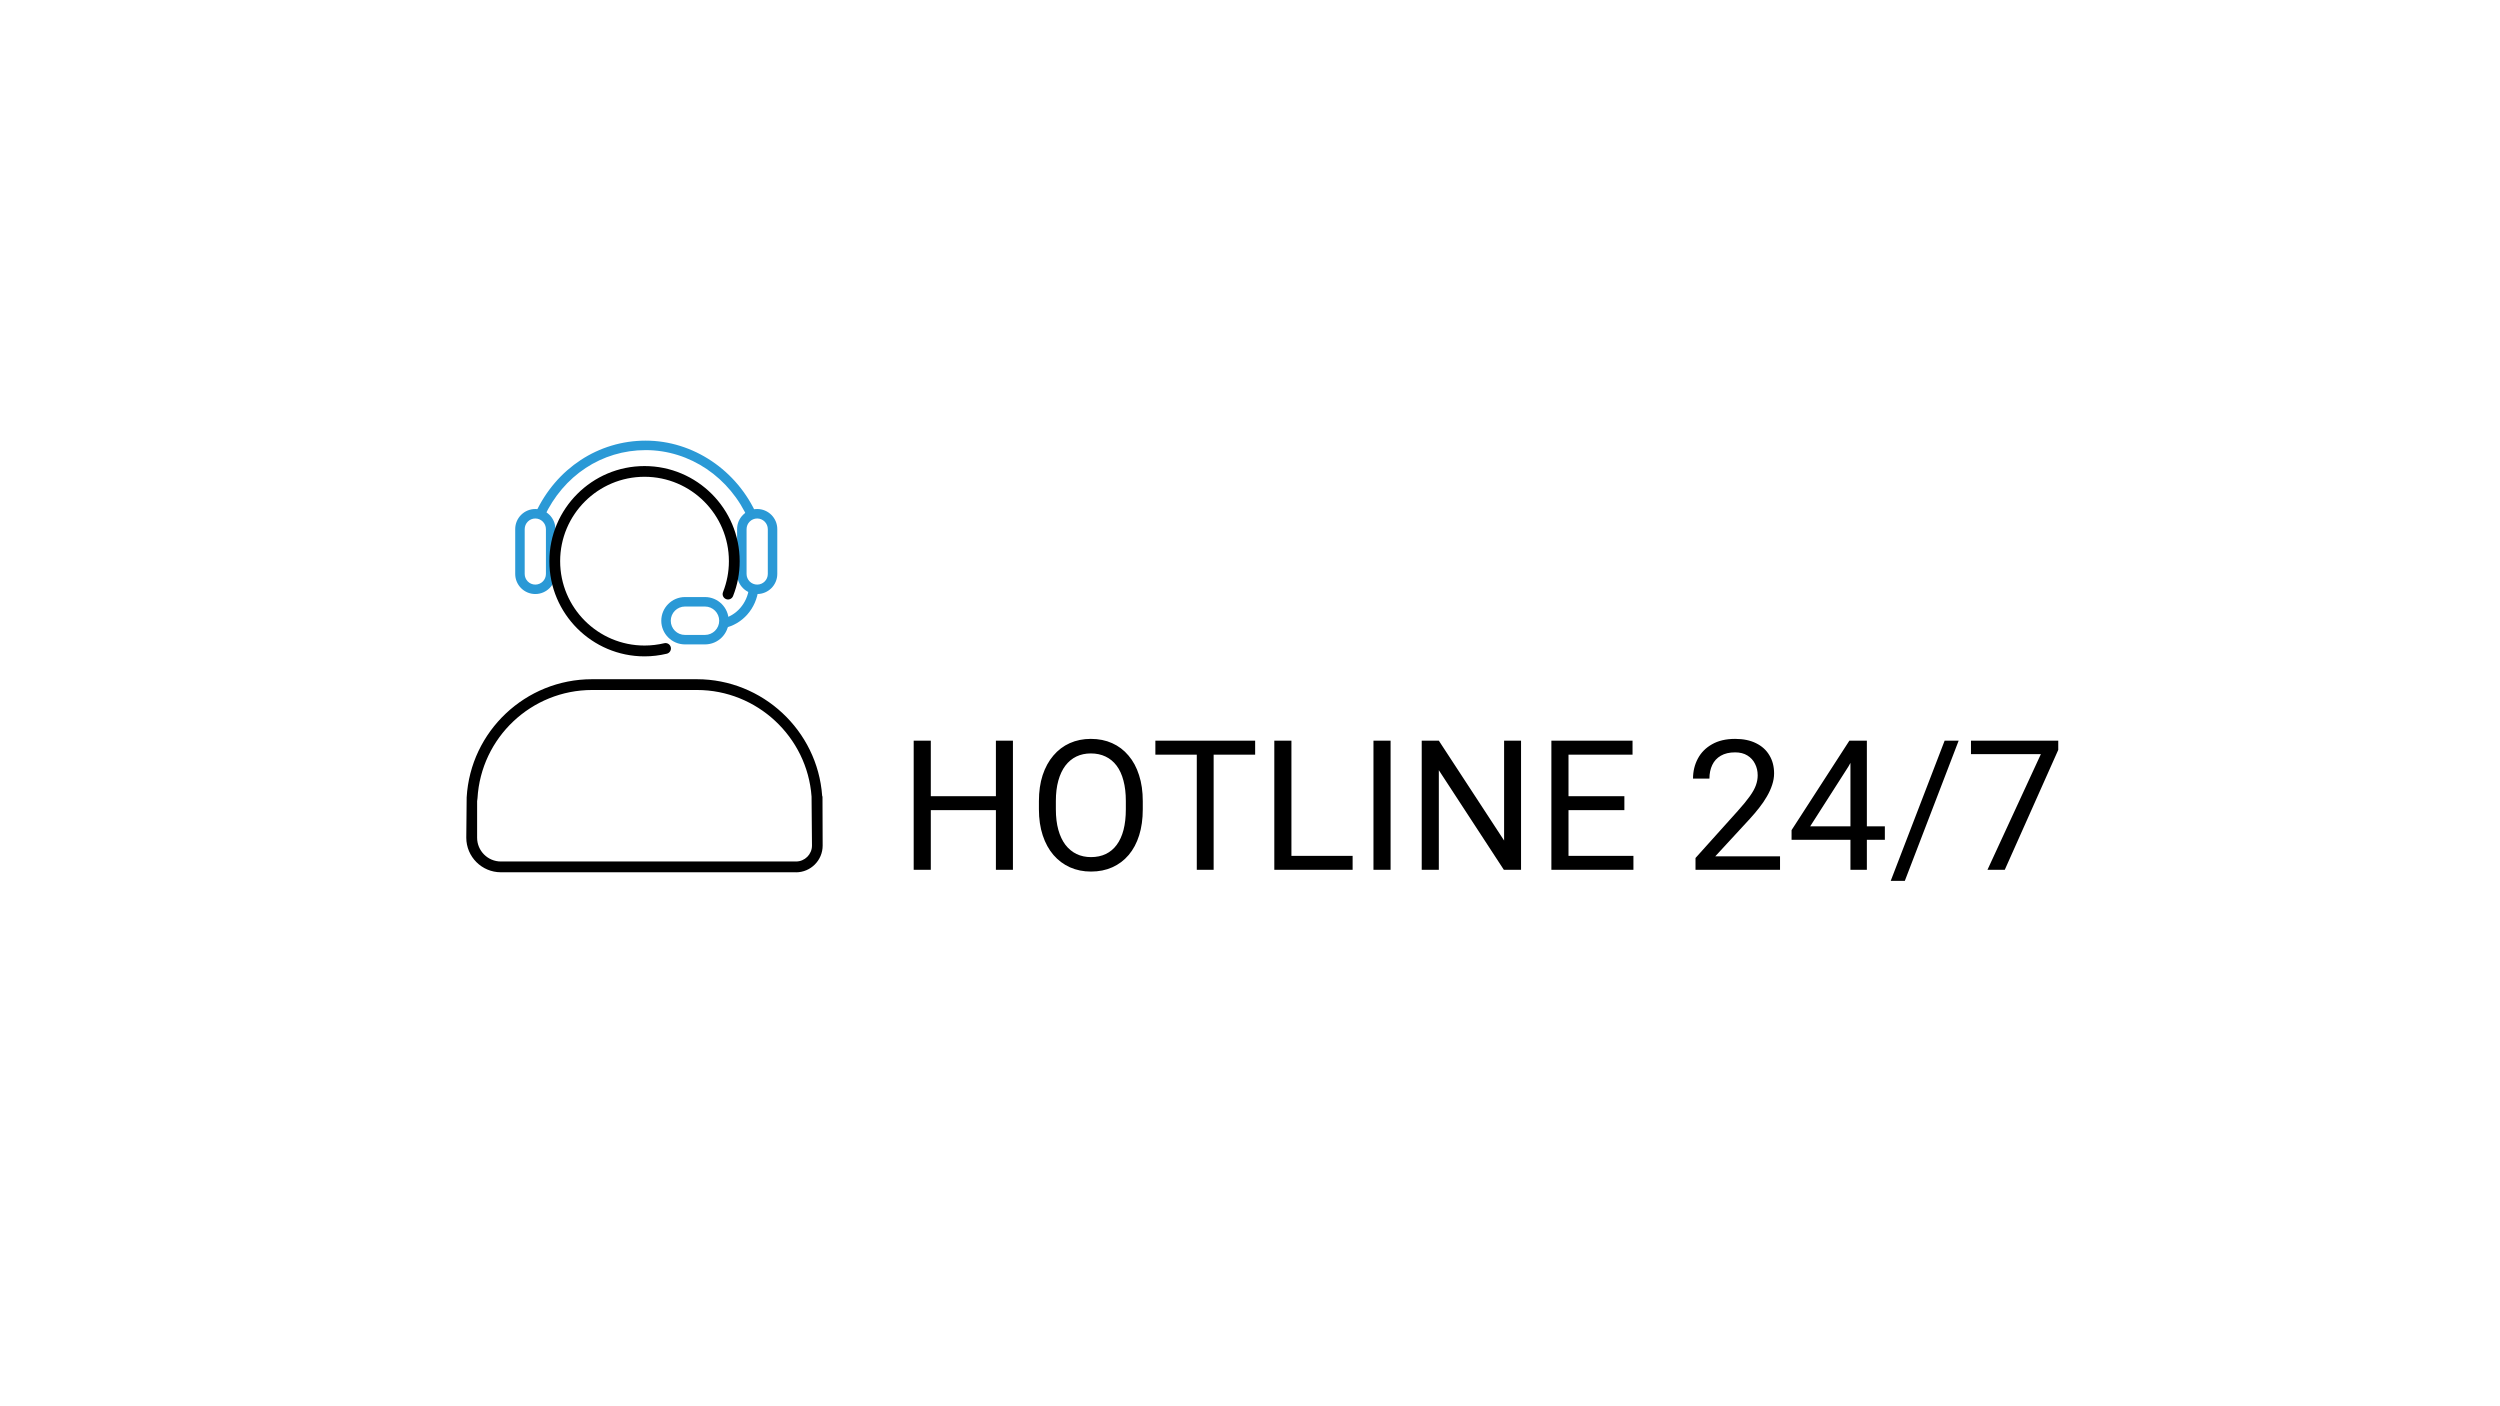 <?xml version="1.0" encoding="UTF-8"?>
<svg xmlns="http://www.w3.org/2000/svg" width="1920" height="1080" viewBox="0 0 1920 1080" fill="none">
  <rect width="1920" height="1080" fill="white"></rect>
  <path d="M766.489 611.464V622.158H712.814V611.464H766.489ZM714.858 568.824V668H701.711V568.824H714.858ZM777.932 568.824V668H764.854V568.824H777.932ZM877.653 615.279V621.545C877.653 628.993 876.722 635.668 874.86 641.571C872.999 647.475 870.319 652.492 866.823 656.625C863.326 660.757 859.126 663.913 854.221 666.093C849.363 668.272 843.913 669.362 837.874 669.362C832.016 669.362 826.635 668.272 821.731 666.093C816.872 663.913 812.648 660.757 809.061 656.625C805.519 652.492 802.772 647.475 800.819 641.571C798.867 635.668 797.89 628.993 797.89 621.545V615.279C797.89 607.832 798.844 601.179 800.751 595.321C802.704 589.418 805.451 584.4 808.993 580.268C812.535 576.09 816.735 572.911 821.594 570.731C826.499 568.552 831.88 567.462 837.738 567.462C843.777 567.462 849.226 568.552 854.085 570.731C858.99 572.911 863.19 576.09 866.687 580.268C870.229 584.4 872.93 589.418 874.792 595.321C876.7 601.179 877.653 607.832 877.653 615.279ZM864.643 621.545V615.143C864.643 609.239 864.03 604.017 862.804 599.476C861.623 594.935 859.875 591.121 857.559 588.033C855.243 584.945 852.405 582.606 849.045 581.017C845.73 579.427 841.961 578.633 837.738 578.633C833.651 578.633 829.95 579.427 826.635 581.017C823.365 582.606 820.55 584.945 818.189 588.033C815.873 591.121 814.079 594.935 812.807 599.476C811.536 604.017 810.9 609.239 810.9 615.143V621.545C810.9 627.494 811.536 632.762 812.807 637.348C814.079 641.889 815.895 645.726 818.257 648.86C820.663 651.948 823.502 654.286 826.771 655.875C830.086 657.465 833.787 658.26 837.874 658.26C842.142 658.26 845.934 657.465 849.249 655.875C852.564 654.286 855.357 651.948 857.627 648.86C859.943 645.726 861.691 641.889 862.872 637.348C864.053 632.762 864.643 627.494 864.643 621.545ZM932.077 568.824V668H919.135V568.824H932.077ZM963.955 568.824V579.586H887.326V568.824H963.955ZM1038.81 657.306V668H989.226V657.306H1038.81ZM991.814 568.824V668H978.668V568.824H991.814ZM1067.97 568.824V668H1054.82V568.824H1067.97ZM1168.16 568.824V668H1154.95L1105.02 591.507V668H1091.88V568.824H1105.02L1155.15 645.522V568.824H1168.16ZM1254.47 657.306V668H1201.95V657.306H1254.47ZM1204.61 568.824V668H1191.46V568.824H1204.61ZM1247.52 611.464V622.158H1201.95V611.464H1247.52ZM1253.79 568.824V579.586H1201.95V568.824H1253.79ZM1367.06 657.646V668H1302.15V658.941L1334.64 622.771C1338.63 618.321 1341.72 614.552 1343.9 611.464C1346.13 608.331 1347.67 605.538 1348.53 603.086C1349.44 600.589 1349.9 598.046 1349.9 595.457C1349.9 592.188 1349.21 589.236 1347.85 586.602C1346.54 583.923 1344.58 581.789 1341.99 580.199C1339.41 578.61 1336.27 577.815 1332.59 577.815C1328.19 577.815 1324.51 578.678 1321.56 580.404C1318.65 582.084 1316.47 584.445 1315.02 587.488C1313.57 590.53 1312.84 594.027 1312.84 597.978H1300.24C1300.24 592.392 1301.47 587.283 1303.92 582.652C1306.37 578.02 1310 574.342 1314.82 571.617C1319.63 568.847 1325.56 567.462 1332.59 567.462C1338.86 567.462 1344.22 568.574 1348.67 570.8C1353.12 572.979 1356.53 576.067 1358.89 580.063C1361.29 584.014 1362.5 588.646 1362.5 593.959C1362.5 596.865 1362 599.817 1361 602.814C1360.05 605.765 1358.71 608.717 1356.98 611.669C1355.3 614.62 1353.32 617.527 1351.05 620.387C1348.83 623.248 1346.44 626.064 1343.9 628.834L1317.34 657.646H1367.06ZM1447.57 634.624V644.977H1375.92V637.552L1420.33 568.824H1430.61L1419.58 588.714L1390.22 634.624H1447.57ZM1433.75 568.824V668H1421.14V568.824H1433.75ZM1504.25 568.824L1462.9 676.514H1452.07L1493.48 568.824H1504.25ZM1580.74 568.824V575.908L1539.67 668H1526.38L1567.39 579.178H1513.71V568.824H1580.74Z" fill="black"></path>
  <path d="M411.116 456.214C402.592 456.214 395.682 449.303 395.682 440.779V406.35C395.682 397.826 402.592 390.915 411.116 390.915C419.641 390.915 426.551 397.867 426.551 406.35V440.779C426.551 449.303 419.641 456.214 411.116 456.214ZM411.116 398.198C406.606 398.198 402.965 401.881 402.965 406.391V440.82C402.965 445.33 406.647 448.972 411.116 448.972C415.586 448.972 419.268 445.33 419.268 440.82V406.391C419.268 401.881 415.586 398.198 411.116 398.198Z" fill="#2A99D6"></path>
  <path d="M581.522 456.214C572.997 456.214 566.087 449.303 566.087 440.779V406.35C566.087 397.826 572.997 390.915 581.522 390.915C590.046 390.915 596.956 397.867 596.956 406.35V440.779C596.956 449.303 590.046 456.214 581.522 456.214ZM581.522 398.198C577.011 398.198 573.37 401.881 573.37 406.391V440.82C573.37 445.33 577.052 448.972 581.522 448.972C585.991 448.972 589.673 445.33 589.673 440.82V406.391C589.673 401.881 585.991 398.198 581.522 398.198Z" fill="#2A99D6"></path>
  <path d="M541.424 494.905H526.072C516.058 494.905 507.864 486.753 507.864 476.739C507.864 466.725 516.016 458.531 526.072 458.531H541.424C551.438 458.531 559.631 466.683 559.631 476.739C559.631 486.794 551.479 494.905 541.424 494.905ZM526.072 465.814C520.071 465.814 515.147 470.697 515.147 476.739C515.147 482.78 520.03 487.622 526.072 487.622H541.424C547.424 487.622 552.348 482.739 552.348 476.739C552.348 470.738 547.465 465.814 541.424 465.814H526.072Z" fill="#2A99D6"></path>
  <path d="M556.031 482.366L554.541 475.249C565.466 473.014 573.949 463.248 575.232 451.579L582.473 452.365C580.859 467.386 570.225 479.47 556.031 482.366Z" fill="#2A99D6"></path>
  <path d="M574.776 398.984C560.666 366.625 529.713 345.686 495.905 345.686C462.097 345.686 432.676 365.301 417.986 396.874L411.365 393.812C427.296 359.632 459.656 338.403 495.905 338.403C532.155 338.403 566.211 361.038 581.48 396.046L574.818 398.943L574.776 398.984Z" fill="#2A99D6"></path>
  <path d="M611.315 669.903H384.633C370.026 669.903 358.108 657.986 358.108 643.378L358.398 612.384C361.336 561.569 403.627 521.637 454.69 521.637H535.217C585.535 521.637 627.826 560.948 631.426 611.184L631.675 611.888L631.799 649.42C631.799 660.758 622.612 669.945 611.274 669.945L611.315 669.903ZM366.426 614.991V643.378C366.426 653.434 374.619 661.627 384.674 661.627H611.357C618.102 661.627 623.605 656.123 623.605 649.378L623.274 611.764C619.964 565.873 581.315 529.913 535.299 529.913H454.773C408.096 529.913 369.405 566.452 366.715 613.088L366.467 615.033L366.426 614.991Z" fill="black"></path>
  <path d="M494.995 504.091C454.69 504.091 421.917 471.317 421.917 431.013C421.917 390.708 454.69 357.935 494.995 357.935C535.299 357.935 568.073 390.708 568.073 431.013C568.073 440.24 566.376 449.261 562.983 457.786C562.155 459.896 559.714 460.972 557.604 460.103C555.493 459.275 554.417 456.875 555.286 454.724C558.266 447.151 559.797 439.165 559.797 430.971C559.797 395.26 530.748 366.169 494.995 366.169C459.242 366.169 430.193 395.218 430.193 430.971C430.193 466.724 459.242 495.773 494.995 495.773C500.126 495.773 505.216 495.152 510.14 493.994C512.375 493.456 514.609 494.821 515.147 497.056C515.685 499.29 514.32 501.525 512.085 502.063C506.499 503.387 500.747 504.091 494.995 504.091Z" fill="black"></path>
</svg>
